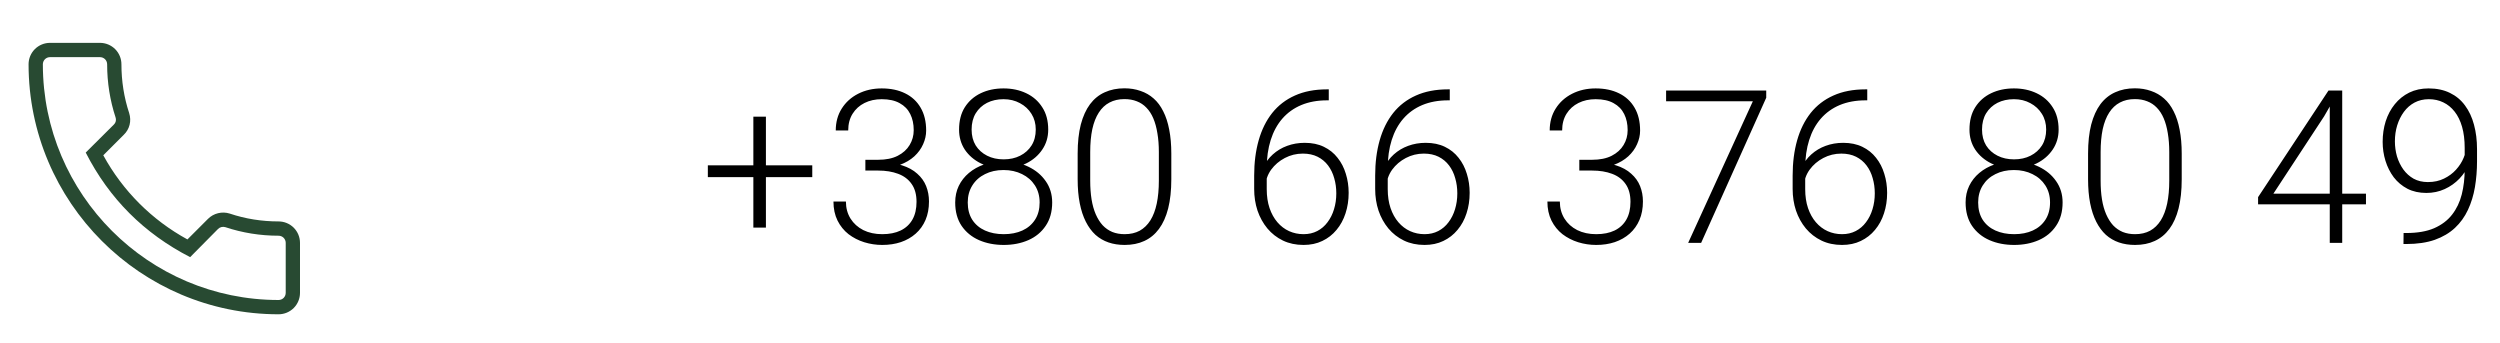 <svg xmlns="http://www.w3.org/2000/svg" width="175" height="24" viewBox="0 0 175 24" fill="none"><path d="M19.5 22C19.898 22 20.279 21.842 20.561 21.561C20.842 21.279 21 20.898 21 20.5V17C21 16.602 20.842 16.221 20.561 15.939C20.279 15.658 19.898 15.5 19.5 15.5C18.33 15.5 17.18 15.32 16.08 14.95C15.817 14.867 15.536 14.858 15.268 14.923C15 14.988 14.755 15.125 14.56 15.32L13.12 16.76C10.632 15.402 8.588 13.358 7.23 10.87L8.66 9.44C9.07 9.05 9.22 8.47 9.04 7.91C8.68 6.82 8.5 5.67 8.5 4.5C8.5 4.102 8.342 3.721 8.061 3.439C7.779 3.158 7.398 3 7 3H3.5C3.102 3 2.721 3.158 2.439 3.439C2.158 3.721 2 4.102 2 4.5C2 14.15 9.85 22 19.5 22ZM3.5 4H7C7.133 4 7.26 4.053 7.354 4.146C7.447 4.24 7.5 4.367 7.5 4.5C7.5 5.78 7.7 7.03 8.09 8.22C8.14 8.36 8.13 8.56 7.97 8.72L6 10.68C7.65 13.91 10.07 16.33 13.31 18L15.26 16.03C15.4 15.89 15.59 15.85 15.77 15.9C16.97 16.3 18.22 16.5 19.5 16.5C19.633 16.5 19.76 16.553 19.854 16.646C19.947 16.74 20 16.867 20 17V20.5C20 20.633 19.947 20.76 19.854 20.854C19.76 20.947 19.633 21 19.5 21C10.4 21 3 13.6 3 4.5C3 4.367 3.053 4.24 3.146 4.146C3.24 4.053 3.367 4 3.5 4Z" fill="#284A32"></path><path d="M56.859 11.573V12.4H49.549V11.573H56.859ZM53.614 8.167V15.931H52.735V8.167H53.614ZM60.576 11.185H61.469C62.016 11.185 62.473 11.092 62.839 10.906C63.21 10.716 63.488 10.464 63.674 10.152C63.864 9.839 63.96 9.493 63.96 9.112C63.96 8.682 63.879 8.306 63.718 7.984C63.557 7.657 63.31 7.403 62.978 7.222C62.651 7.037 62.231 6.944 61.718 6.944C61.269 6.944 60.869 7.032 60.517 7.208C60.166 7.383 59.887 7.635 59.682 7.962C59.477 8.289 59.375 8.68 59.375 9.134H58.503C58.503 8.553 58.642 8.042 58.92 7.603C59.199 7.159 59.582 6.812 60.07 6.563C60.559 6.314 61.108 6.189 61.718 6.189C62.348 6.189 62.895 6.304 63.359 6.534C63.828 6.763 64.189 7.098 64.443 7.537C64.702 7.977 64.831 8.511 64.831 9.141C64.831 9.463 64.76 9.781 64.619 10.093C64.482 10.406 64.277 10.689 64.004 10.943C63.73 11.192 63.391 11.392 62.985 11.543C62.58 11.695 62.109 11.771 61.572 11.771H60.576V11.185ZM60.576 11.939V11.36H61.572C62.182 11.36 62.705 11.431 63.139 11.573C63.574 11.71 63.93 11.905 64.209 12.159C64.492 12.408 64.699 12.698 64.831 13.03C64.963 13.362 65.029 13.719 65.029 14.1C65.029 14.588 64.948 15.02 64.787 15.396C64.626 15.772 64.397 16.092 64.099 16.355C63.806 16.614 63.459 16.812 63.059 16.949C62.663 17.081 62.229 17.146 61.755 17.146C61.325 17.146 60.905 17.083 60.495 16.956C60.09 16.829 59.724 16.641 59.397 16.392C59.074 16.138 58.818 15.821 58.627 15.44C58.437 15.054 58.342 14.61 58.342 14.107H59.214C59.214 14.556 59.321 14.954 59.536 15.301C59.751 15.643 60.048 15.911 60.429 16.106C60.815 16.297 61.257 16.392 61.755 16.392C62.258 16.392 62.688 16.307 63.044 16.136C63.405 15.96 63.681 15.704 63.872 15.367C64.062 15.03 64.157 14.617 64.157 14.129C64.157 13.616 64.043 13.199 63.813 12.877C63.589 12.554 63.273 12.317 62.868 12.166C62.468 12.015 62.002 11.939 61.469 11.939H60.576ZM73.653 14.173C73.653 14.817 73.502 15.362 73.199 15.806C72.901 16.25 72.496 16.585 71.983 16.81C71.47 17.034 70.897 17.146 70.262 17.146C69.622 17.146 69.046 17.034 68.533 16.81C68.021 16.585 67.613 16.25 67.31 15.806C67.012 15.362 66.864 14.817 66.864 14.173C66.864 13.748 66.947 13.362 67.112 13.016C67.283 12.664 67.52 12.361 67.823 12.107C68.131 11.849 68.49 11.648 68.9 11.507C69.31 11.365 69.759 11.294 70.247 11.294C70.892 11.294 71.47 11.419 71.983 11.668C72.496 11.912 72.901 12.249 73.199 12.679C73.502 13.108 73.653 13.606 73.653 14.173ZM72.774 14.173C72.774 13.719 72.664 13.321 72.445 12.979C72.225 12.637 71.924 12.373 71.544 12.188C71.163 11.998 70.731 11.902 70.247 11.902C69.759 11.902 69.327 11.998 68.951 12.188C68.575 12.373 68.279 12.637 68.065 12.979C67.85 13.321 67.742 13.719 67.742 14.173C67.742 14.646 67.847 15.049 68.057 15.381C68.272 15.713 68.57 15.965 68.951 16.136C69.332 16.307 69.769 16.392 70.262 16.392C70.755 16.392 71.19 16.307 71.566 16.136C71.942 15.965 72.237 15.713 72.452 15.381C72.667 15.049 72.774 14.646 72.774 14.173ZM73.375 9.075C73.375 9.598 73.236 10.064 72.957 10.474C72.684 10.879 72.313 11.199 71.844 11.434C71.375 11.663 70.845 11.778 70.255 11.778C69.659 11.778 69.124 11.663 68.651 11.434C68.182 11.199 67.811 10.879 67.537 10.474C67.269 10.064 67.135 9.598 67.135 9.075C67.135 8.455 67.269 7.933 67.537 7.508C67.811 7.078 68.182 6.751 68.651 6.526C69.119 6.302 69.652 6.189 70.247 6.189C70.838 6.189 71.368 6.302 71.837 6.526C72.31 6.751 72.684 7.078 72.957 7.508C73.236 7.933 73.375 8.455 73.375 9.075ZM72.503 9.068C72.503 8.653 72.403 8.287 72.203 7.969C72.007 7.652 71.739 7.403 71.397 7.222C71.06 7.037 70.677 6.944 70.247 6.944C69.813 6.944 69.427 7.029 69.09 7.2C68.758 7.371 68.494 7.615 68.299 7.933C68.109 8.25 68.013 8.628 68.013 9.068C68.013 9.498 68.109 9.869 68.299 10.181C68.494 10.489 68.76 10.728 69.097 10.899C69.434 11.07 69.82 11.155 70.255 11.155C70.689 11.155 71.075 11.07 71.412 10.899C71.749 10.728 72.015 10.489 72.21 10.181C72.406 9.869 72.503 9.498 72.503 9.068ZM81.992 10.752V12.547C81.992 13.328 81.918 14.009 81.772 14.59C81.625 15.166 81.41 15.645 81.127 16.026C80.849 16.402 80.507 16.683 80.102 16.868C79.701 17.054 79.243 17.146 78.725 17.146C78.315 17.146 77.939 17.088 77.597 16.971C77.255 16.854 76.95 16.675 76.681 16.436C76.418 16.192 76.193 15.887 76.008 15.521C75.822 15.154 75.68 14.725 75.583 14.231C75.485 13.733 75.436 13.172 75.436 12.547V10.752C75.436 9.966 75.51 9.288 75.656 8.716C75.807 8.145 76.022 7.671 76.301 7.295C76.584 6.919 76.928 6.641 77.333 6.46C77.739 6.275 78.198 6.182 78.71 6.182C79.12 6.182 79.496 6.243 79.838 6.365C80.185 6.482 80.49 6.658 80.754 6.893C81.022 7.127 81.247 7.427 81.427 7.793C81.613 8.155 81.752 8.582 81.845 9.075C81.943 9.568 81.992 10.127 81.992 10.752ZM81.12 12.649V10.643C81.12 10.159 81.086 9.72 81.017 9.324C80.954 8.929 80.859 8.582 80.732 8.284C80.605 7.986 80.444 7.737 80.248 7.537C80.058 7.337 79.833 7.188 79.575 7.09C79.321 6.988 79.032 6.937 78.71 6.937C78.315 6.937 77.966 7.017 77.663 7.178C77.365 7.334 77.116 7.569 76.916 7.881C76.716 8.189 76.564 8.575 76.462 9.039C76.364 9.502 76.315 10.037 76.315 10.643V12.649C76.315 13.128 76.347 13.565 76.41 13.96C76.474 14.351 76.572 14.698 76.703 15.001C76.835 15.303 76.996 15.56 77.187 15.77C77.382 15.975 77.607 16.131 77.861 16.238C78.119 16.341 78.407 16.392 78.725 16.392C79.13 16.392 79.482 16.311 79.78 16.15C80.077 15.984 80.326 15.743 80.527 15.425C80.727 15.103 80.876 14.71 80.973 14.246C81.071 13.777 81.12 13.245 81.12 12.649ZM92.89 6.255H93.014V7.024H92.89C92.216 7.024 91.615 7.134 91.088 7.354C90.565 7.574 90.124 7.891 89.762 8.306C89.406 8.716 89.135 9.214 88.949 9.8C88.764 10.386 88.671 11.043 88.671 11.771V13.243C88.671 13.736 88.737 14.178 88.869 14.568C89.001 14.954 89.184 15.284 89.418 15.557C89.652 15.831 89.926 16.038 90.238 16.18C90.551 16.321 90.888 16.392 91.249 16.392C91.606 16.392 91.925 16.319 92.209 16.172C92.492 16.026 92.731 15.821 92.926 15.557C93.126 15.293 93.278 14.991 93.38 14.649C93.488 14.302 93.541 13.931 93.541 13.536C93.541 13.16 93.493 12.806 93.395 12.474C93.302 12.137 93.158 11.839 92.963 11.58C92.768 11.321 92.523 11.119 92.231 10.972C91.938 10.826 91.593 10.752 91.198 10.752C90.749 10.752 90.329 10.855 89.938 11.06C89.547 11.265 89.228 11.539 88.978 11.88C88.734 12.222 88.605 12.596 88.59 13.001L88.085 12.994C88.119 12.535 88.224 12.122 88.4 11.756C88.576 11.385 88.808 11.07 89.096 10.811C89.389 10.547 89.723 10.347 90.099 10.21C90.48 10.069 90.89 9.998 91.33 9.998C91.842 9.998 92.289 10.091 92.67 10.276C93.056 10.462 93.376 10.718 93.629 11.045C93.888 11.368 94.081 11.741 94.208 12.166C94.34 12.586 94.406 13.03 94.406 13.499C94.406 14.012 94.332 14.49 94.186 14.935C94.044 15.374 93.835 15.76 93.556 16.092C93.283 16.424 92.951 16.683 92.56 16.868C92.174 17.054 91.737 17.146 91.249 17.146C90.712 17.146 90.231 17.044 89.806 16.839C89.381 16.634 89.018 16.351 88.715 15.989C88.417 15.628 88.188 15.213 88.026 14.744C87.87 14.271 87.792 13.765 87.792 13.228V12.29C87.792 11.382 87.897 10.56 88.107 9.822C88.317 9.08 88.632 8.443 89.052 7.911C89.477 7.378 90.006 6.971 90.641 6.688C91.281 6.399 92.03 6.255 92.89 6.255ZM101.36 6.255H101.484V7.024H101.36C100.686 7.024 100.086 7.134 99.558 7.354C99.036 7.574 98.594 7.891 98.233 8.306C97.876 8.716 97.605 9.214 97.419 9.8C97.234 10.386 97.141 11.043 97.141 11.771V13.243C97.141 13.736 97.207 14.178 97.339 14.568C97.471 14.954 97.654 15.284 97.888 15.557C98.123 15.831 98.396 16.038 98.709 16.18C99.021 16.321 99.358 16.392 99.719 16.392C100.076 16.392 100.396 16.319 100.679 16.172C100.962 16.026 101.201 15.821 101.397 15.557C101.597 15.293 101.748 14.991 101.851 14.649C101.958 14.302 102.012 13.931 102.012 13.536C102.012 13.16 101.963 12.806 101.865 12.474C101.773 12.137 101.629 11.839 101.433 11.58C101.238 11.321 100.994 11.119 100.701 10.972C100.408 10.826 100.064 10.752 99.668 10.752C99.219 10.752 98.799 10.855 98.408 11.06C98.018 11.265 97.698 11.539 97.449 11.88C97.205 12.222 97.075 12.596 97.061 13.001L96.555 12.994C96.59 12.535 96.694 12.122 96.87 11.756C97.046 11.385 97.278 11.07 97.566 10.811C97.859 10.547 98.194 10.347 98.569 10.21C98.95 10.069 99.361 9.998 99.8 9.998C100.313 9.998 100.759 10.091 101.14 10.276C101.526 10.462 101.846 10.718 102.1 11.045C102.358 11.368 102.551 11.741 102.678 12.166C102.81 12.586 102.876 13.03 102.876 13.499C102.876 14.012 102.803 14.49 102.656 14.935C102.515 15.374 102.305 15.76 102.026 16.092C101.753 16.424 101.421 16.683 101.03 16.868C100.645 17.054 100.208 17.146 99.719 17.146C99.182 17.146 98.701 17.044 98.276 16.839C97.852 16.634 97.488 16.351 97.185 15.989C96.887 15.628 96.658 15.213 96.497 14.744C96.34 14.271 96.262 13.765 96.262 13.228V12.29C96.262 11.382 96.367 10.56 96.577 9.822C96.787 9.08 97.102 8.443 97.522 7.911C97.947 7.378 98.477 6.971 99.111 6.688C99.751 6.399 100.501 6.255 101.36 6.255ZM110.552 11.185H111.445C111.992 11.185 112.449 11.092 112.815 10.906C113.186 10.716 113.464 10.464 113.65 10.152C113.84 9.839 113.935 9.493 113.935 9.112C113.935 8.682 113.855 8.306 113.694 7.984C113.533 7.657 113.286 7.403 112.954 7.222C112.627 7.037 112.207 6.944 111.694 6.944C111.245 6.944 110.845 7.032 110.493 7.208C110.141 7.383 109.863 7.635 109.658 7.962C109.453 8.289 109.35 8.68 109.35 9.134H108.479C108.479 8.553 108.618 8.042 108.896 7.603C109.175 7.159 109.558 6.812 110.046 6.563C110.534 6.314 111.084 6.189 111.694 6.189C112.324 6.189 112.871 6.304 113.335 6.534C113.804 6.763 114.165 7.098 114.419 7.537C114.678 7.977 114.807 8.511 114.807 9.141C114.807 9.463 114.736 9.781 114.595 10.093C114.458 10.406 114.253 10.689 113.979 10.943C113.706 11.192 113.367 11.392 112.961 11.543C112.556 11.695 112.085 11.771 111.548 11.771H110.552V11.185ZM110.552 11.939V11.36H111.548C112.158 11.36 112.68 11.431 113.115 11.573C113.55 11.71 113.906 11.905 114.184 12.159C114.468 12.408 114.675 12.698 114.807 13.03C114.939 13.362 115.005 13.719 115.005 14.1C115.005 14.588 114.924 15.02 114.763 15.396C114.602 15.772 114.372 16.092 114.075 16.355C113.782 16.614 113.435 16.812 113.034 16.949C112.639 17.081 112.204 17.146 111.731 17.146C111.301 17.146 110.881 17.083 110.471 16.956C110.066 16.829 109.7 16.641 109.372 16.392C109.05 16.138 108.794 15.821 108.603 15.44C108.413 15.054 108.318 14.61 108.318 14.107H109.189C109.189 14.556 109.297 14.954 109.512 15.301C109.726 15.643 110.024 15.911 110.405 16.106C110.791 16.297 111.233 16.392 111.731 16.392C112.234 16.392 112.663 16.307 113.02 16.136C113.381 15.96 113.657 15.704 113.847 15.367C114.038 15.03 114.133 14.617 114.133 14.129C114.133 13.616 114.018 13.199 113.789 12.877C113.564 12.554 113.249 12.317 112.844 12.166C112.444 12.015 111.977 11.939 111.445 11.939H110.552ZM123.636 6.336V6.841L119.08 17H118.172L122.699 7.09H116.627V6.336H123.636ZM130.583 6.255H130.708V7.024H130.583C129.909 7.024 129.309 7.134 128.781 7.354C128.259 7.574 127.817 7.891 127.456 8.306C127.099 8.716 126.828 9.214 126.643 9.8C126.457 10.386 126.364 11.043 126.364 11.771V13.243C126.364 13.736 126.43 14.178 126.562 14.568C126.694 14.954 126.877 15.284 127.111 15.557C127.346 15.831 127.619 16.038 127.932 16.18C128.244 16.321 128.581 16.392 128.942 16.392C129.299 16.392 129.619 16.319 129.902 16.172C130.185 16.026 130.424 15.821 130.62 15.557C130.82 15.293 130.971 14.991 131.074 14.649C131.181 14.302 131.235 13.931 131.235 13.536C131.235 13.16 131.186 12.806 131.088 12.474C130.996 12.137 130.852 11.839 130.656 11.58C130.461 11.321 130.217 11.119 129.924 10.972C129.631 10.826 129.287 10.752 128.891 10.752C128.442 10.752 128.022 10.855 127.631 11.06C127.241 11.265 126.921 11.539 126.672 11.88C126.428 12.222 126.298 12.596 126.284 13.001L125.778 12.994C125.812 12.535 125.917 12.122 126.093 11.756C126.269 11.385 126.501 11.07 126.789 10.811C127.082 10.547 127.417 10.347 127.792 10.21C128.173 10.069 128.583 9.998 129.023 9.998C129.536 9.998 129.982 10.091 130.363 10.276C130.749 10.462 131.069 10.718 131.323 11.045C131.582 11.368 131.774 11.741 131.901 12.166C132.033 12.586 132.099 13.03 132.099 13.499C132.099 14.012 132.026 14.49 131.879 14.935C131.738 15.374 131.528 15.76 131.25 16.092C130.976 16.424 130.644 16.683 130.253 16.868C129.868 17.054 129.431 17.146 128.942 17.146C128.405 17.146 127.924 17.044 127.5 16.839C127.075 16.634 126.711 16.351 126.408 15.989C126.11 15.628 125.881 15.213 125.72 14.744C125.563 14.271 125.485 13.765 125.485 13.228V12.29C125.485 11.382 125.59 10.56 125.8 9.822C126.01 9.08 126.325 8.443 126.745 7.911C127.17 7.378 127.7 6.971 128.334 6.688C128.974 6.399 129.724 6.255 130.583 6.255ZM144.382 14.173C144.382 14.817 144.23 15.362 143.927 15.806C143.63 16.25 143.224 16.585 142.712 16.81C142.199 17.034 141.625 17.146 140.99 17.146C140.351 17.146 139.775 17.034 139.262 16.81C138.749 16.585 138.342 16.25 138.039 15.806C137.741 15.362 137.592 14.817 137.592 14.173C137.592 13.748 137.675 13.362 137.841 13.016C138.012 12.664 138.249 12.361 138.551 12.107C138.859 11.849 139.218 11.648 139.628 11.507C140.038 11.365 140.488 11.294 140.976 11.294C141.62 11.294 142.199 11.419 142.712 11.668C143.224 11.912 143.63 12.249 143.927 12.679C144.23 13.108 144.382 13.606 144.382 14.173ZM143.503 14.173C143.503 13.719 143.393 13.321 143.173 12.979C142.953 12.637 142.653 12.373 142.272 12.188C141.891 11.998 141.459 11.902 140.976 11.902C140.488 11.902 140.055 11.998 139.679 12.188C139.303 12.373 139.008 12.637 138.793 12.979C138.578 13.321 138.471 13.719 138.471 14.173C138.471 14.646 138.576 15.049 138.786 15.381C139.001 15.713 139.299 15.965 139.679 16.136C140.06 16.307 140.497 16.392 140.99 16.392C141.484 16.392 141.918 16.307 142.294 16.136C142.67 15.965 142.966 15.713 143.18 15.381C143.395 15.049 143.503 14.646 143.503 14.173ZM144.103 9.075C144.103 9.598 143.964 10.064 143.686 10.474C143.412 10.879 143.041 11.199 142.572 11.434C142.104 11.663 141.574 11.778 140.983 11.778C140.387 11.778 139.853 11.663 139.379 11.434C138.91 11.199 138.539 10.879 138.266 10.474C137.997 10.064 137.863 9.598 137.863 9.075C137.863 8.455 137.997 7.933 138.266 7.508C138.539 7.078 138.91 6.751 139.379 6.526C139.848 6.302 140.38 6.189 140.976 6.189C141.567 6.189 142.096 6.302 142.565 6.526C143.039 6.751 143.412 7.078 143.686 7.508C143.964 7.933 144.103 8.455 144.103 9.075ZM143.232 9.068C143.232 8.653 143.132 8.287 142.931 7.969C142.736 7.652 142.467 7.403 142.126 7.222C141.789 7.037 141.405 6.944 140.976 6.944C140.541 6.944 140.155 7.029 139.819 7.2C139.487 7.371 139.223 7.615 139.028 7.933C138.837 8.25 138.742 8.628 138.742 9.068C138.742 9.498 138.837 9.869 139.028 10.181C139.223 10.489 139.489 10.728 139.826 10.899C140.163 11.07 140.549 11.155 140.983 11.155C141.418 11.155 141.803 11.07 142.14 10.899C142.477 10.728 142.743 10.489 142.939 10.181C143.134 9.869 143.232 9.498 143.232 9.068ZM152.72 10.752V12.547C152.72 13.328 152.647 14.009 152.5 14.59C152.354 15.166 152.139 15.645 151.856 16.026C151.577 16.402 151.236 16.683 150.83 16.868C150.43 17.054 149.971 17.146 149.453 17.146C149.043 17.146 148.667 17.088 148.325 16.971C147.984 16.854 147.679 16.675 147.41 16.436C147.146 16.192 146.922 15.887 146.736 15.521C146.551 15.154 146.409 14.725 146.311 14.231C146.214 13.733 146.165 13.172 146.165 12.547V10.752C146.165 9.966 146.238 9.288 146.385 8.716C146.536 8.145 146.751 7.671 147.029 7.295C147.312 6.919 147.657 6.641 148.062 6.46C148.467 6.275 148.926 6.182 149.439 6.182C149.849 6.182 150.225 6.243 150.567 6.365C150.913 6.482 151.219 6.658 151.482 6.893C151.751 7.127 151.975 7.427 152.156 7.793C152.342 8.155 152.481 8.582 152.574 9.075C152.671 9.568 152.72 10.127 152.72 10.752ZM151.848 12.649V10.643C151.848 10.159 151.814 9.72 151.746 9.324C151.682 8.929 151.587 8.582 151.46 8.284C151.333 7.986 151.172 7.737 150.977 7.537C150.786 7.337 150.562 7.188 150.303 7.09C150.049 6.988 149.761 6.937 149.439 6.937C149.043 6.937 148.694 7.017 148.391 7.178C148.094 7.334 147.845 7.569 147.644 7.881C147.444 8.189 147.293 8.575 147.19 9.039C147.093 9.502 147.044 10.037 147.044 10.643V12.649C147.044 13.128 147.075 13.565 147.139 13.96C147.202 14.351 147.3 14.698 147.432 15.001C147.564 15.303 147.725 15.56 147.915 15.77C148.111 15.975 148.335 16.131 148.589 16.238C148.848 16.341 149.136 16.392 149.453 16.392C149.859 16.392 150.21 16.311 150.508 16.15C150.806 15.984 151.055 15.743 151.255 15.425C151.455 15.103 151.604 14.71 151.702 14.246C151.8 13.777 151.848 13.245 151.848 12.649ZM165.618 13.558V14.305H158.066V13.799L162.996 6.336H163.728L162.688 8.145L159.136 13.558H165.618ZM163.955 6.336V17H163.083V6.336H163.955ZM168.251 16.311H168.441C169.217 16.311 169.867 16.199 170.389 15.975C170.912 15.745 171.329 15.43 171.642 15.03C171.959 14.624 172.186 14.151 172.323 13.609C172.46 13.067 172.528 12.479 172.528 11.844V10.357C172.528 9.795 172.467 9.302 172.345 8.877C172.223 8.453 172.049 8.099 171.825 7.815C171.6 7.527 171.334 7.31 171.026 7.164C170.724 7.017 170.387 6.944 170.016 6.944C169.65 6.944 169.317 7.022 169.02 7.178C168.727 7.334 168.478 7.552 168.273 7.83C168.072 8.104 167.916 8.418 167.804 8.775C167.696 9.126 167.643 9.5 167.643 9.896C167.643 10.257 167.692 10.608 167.789 10.95C167.892 11.287 168.041 11.592 168.236 11.866C168.431 12.134 168.671 12.349 168.954 12.51C169.242 12.666 169.574 12.745 169.95 12.745C170.375 12.745 170.751 12.664 171.078 12.503C171.41 12.342 171.691 12.134 171.92 11.88C172.154 11.622 172.333 11.343 172.455 11.045C172.582 10.743 172.65 10.45 172.66 10.166L173.099 10.159C173.099 10.604 173.016 11.028 172.85 11.434C172.689 11.834 172.46 12.19 172.162 12.503C171.869 12.81 171.525 13.055 171.129 13.235C170.733 13.416 170.306 13.506 169.847 13.506C169.349 13.506 168.907 13.409 168.522 13.213C168.141 13.013 167.821 12.745 167.562 12.408C167.308 12.066 167.115 11.683 166.983 11.258C166.852 10.833 166.786 10.391 166.786 9.932C166.786 9.419 166.857 8.938 166.998 8.489C167.145 8.035 167.357 7.637 167.635 7.295C167.914 6.949 168.251 6.678 168.646 6.482C169.046 6.287 169.498 6.189 170.001 6.189C170.572 6.189 171.07 6.294 171.495 6.504C171.92 6.709 172.272 7.002 172.55 7.383C172.833 7.764 173.043 8.213 173.18 8.731C173.321 9.249 173.392 9.82 173.392 10.445V11.287C173.392 11.917 173.343 12.52 173.246 13.096C173.148 13.672 172.984 14.205 172.755 14.693C172.53 15.176 172.228 15.596 171.847 15.953C171.466 16.309 170.995 16.587 170.433 16.788C169.872 16.983 169.208 17.081 168.441 17.081H168.243L168.251 16.311Z" fill="black"></path></svg>